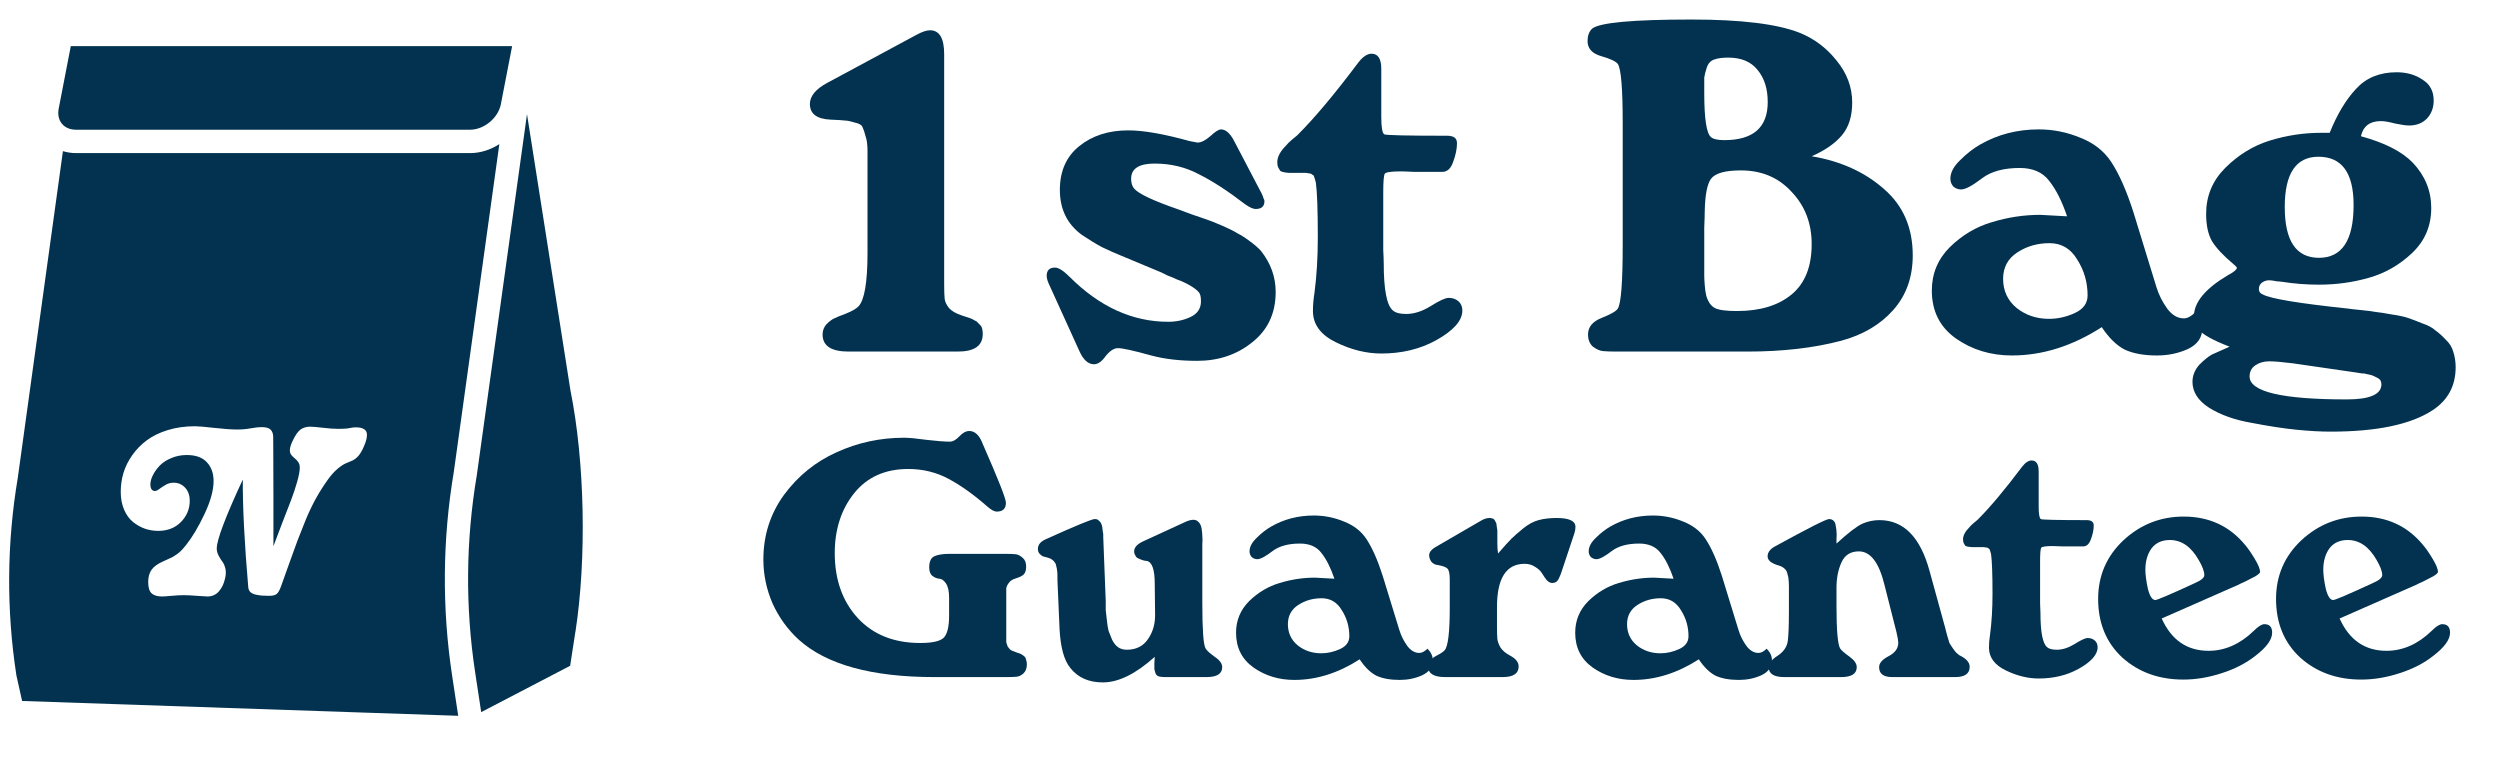 <svg width="264" height="80" viewBox="0 0 264 80" fill="none" xmlns="http://www.w3.org/2000/svg">
<g clip-path="url(#clip0_3054_217)">
<path d="M258.725 66.812C258.725 67.537 258.138 68.35 256.963 69.25C255.988 70.025 254.8 70.638 253.4 71.088C252.025 71.537 250.675 71.763 249.35 71.763C246.775 71.763 244.625 70.987 242.9 69.438C241.2 67.862 240.35 65.8 240.35 63.25C240.35 60.8 241.238 58.737 243.013 57.062C244.813 55.388 246.938 54.55 249.388 54.55C252.063 54.55 254.225 55.55 255.875 57.55C256.175 57.9 256.513 58.388 256.888 59.013C257.263 59.638 257.45 60.1 257.45 60.4C257.45 60.5 257.288 60.65 256.963 60.85C256.638 61.025 256.275 61.212 255.875 61.413C255.475 61.587 255.238 61.7 255.163 61.75L247.063 65.312C248.088 67.588 249.738 68.725 252.013 68.725C253.738 68.725 255.325 68.025 256.775 66.625C257.25 66.15 257.625 65.912 257.9 65.912C258.45 65.912 258.725 66.213 258.725 66.812ZM251.563 60.737C251.563 60.337 251.363 59.8 250.963 59.125C250.163 57.725 249.15 57.025 247.925 57.025C247.075 57.025 246.425 57.325 245.975 57.925C245.55 58.525 245.338 59.275 245.338 60.175C245.338 60.675 245.425 61.337 245.6 62.163C245.8 62.962 246.063 63.362 246.388 63.362C246.588 63.362 247.963 62.775 250.513 61.6C251.213 61.3 251.563 61.013 251.563 60.737Z" fill="#023250"/>
<path d="M239.939 66.812C239.939 67.537 239.351 68.35 238.176 69.25C237.201 70.025 236.014 70.638 234.614 71.088C233.239 71.537 231.889 71.763 230.564 71.763C227.989 71.763 225.839 70.987 224.114 69.438C222.414 67.862 221.564 65.8 221.564 63.25C221.564 60.8 222.451 58.737 224.226 57.062C226.026 55.388 228.151 54.55 230.601 54.55C233.276 54.55 235.439 55.55 237.089 57.55C237.389 57.9 237.726 58.388 238.101 59.013C238.476 59.638 238.664 60.1 238.664 60.4C238.664 60.5 238.501 60.65 238.176 60.85C237.851 61.025 237.489 61.212 237.089 61.413C236.689 61.587 236.451 61.7 236.376 61.75L228.276 65.312C229.301 67.588 230.951 68.725 233.226 68.725C234.951 68.725 236.539 68.025 237.989 66.625C238.464 66.15 238.839 65.912 239.114 65.912C239.664 65.912 239.939 66.213 239.939 66.812ZM232.776 60.737C232.776 60.337 232.576 59.8 232.176 59.125C231.376 57.725 230.364 57.025 229.139 57.025C228.289 57.025 227.639 57.325 227.189 57.925C226.764 58.525 226.551 59.275 226.551 60.175C226.551 60.675 226.639 61.337 226.814 62.163C227.014 62.962 227.276 63.362 227.601 63.362C227.801 63.362 229.176 62.775 231.726 61.6C232.426 61.3 232.776 61.013 232.776 60.737Z" fill="#023250"/>
<path d="M221.509 68.35C221.509 69.125 220.834 69.888 219.484 70.638C218.259 71.312 216.859 71.65 215.284 71.65C214.134 71.65 212.972 71.362 211.797 70.787C210.622 70.213 210.034 69.412 210.034 68.388C210.034 67.938 210.072 67.487 210.147 67.037C210.322 65.713 210.409 64.275 210.409 62.725C210.409 60.675 210.359 59.275 210.259 58.525C210.234 58.425 210.209 58.337 210.184 58.263C210.159 58.163 210.134 58.087 210.109 58.038C210.109 57.987 210.072 57.95 209.997 57.925C209.947 57.875 209.909 57.85 209.884 57.85C209.859 57.825 209.797 57.812 209.697 57.812C209.597 57.788 209.522 57.775 209.472 57.775C209.447 57.775 209.372 57.775 209.247 57.775C209.122 57.775 209.034 57.775 208.984 57.775C208.934 57.775 208.809 57.775 208.609 57.775C208.409 57.775 208.272 57.775 208.197 57.775C208.122 57.775 208.009 57.763 207.859 57.737C207.709 57.712 207.597 57.675 207.522 57.625C207.472 57.55 207.422 57.462 207.372 57.362C207.322 57.263 207.297 57.125 207.297 56.95C207.297 56.55 207.522 56.125 207.972 55.675C208.047 55.575 208.184 55.438 208.384 55.263C208.584 55.087 208.734 54.962 208.834 54.888C210.159 53.562 211.722 51.7 213.522 49.3C213.872 48.85 214.209 48.625 214.534 48.625C215.034 48.625 215.284 49.013 215.284 49.788V53.5C215.284 54.275 215.359 54.712 215.509 54.812C215.609 54.888 217.222 54.925 220.347 54.925C220.847 54.925 221.097 55.112 221.097 55.487C221.097 55.938 220.997 56.425 220.797 56.95C220.622 57.45 220.347 57.7 219.972 57.7H218.809C218.584 57.7 218.247 57.7 217.797 57.7C217.347 57.675 217.009 57.663 216.784 57.663C216.034 57.663 215.622 57.725 215.547 57.85C215.472 58 215.434 58.475 215.434 59.275V62.688C215.434 62.913 215.434 63.25 215.434 63.7C215.459 64.15 215.472 64.487 215.472 64.713C215.472 66.763 215.709 67.975 216.184 68.35C216.384 68.525 216.722 68.612 217.197 68.612C217.797 68.612 218.422 68.412 219.072 68.013C219.747 67.588 220.209 67.375 220.459 67.375C220.759 67.375 221.009 67.463 221.209 67.638C221.409 67.812 221.509 68.05 221.509 68.35Z" fill="#023250"/>
<path d="M207.997 70.412C207.997 71.138 207.484 71.5 206.459 71.5H199.822C198.897 71.5 198.434 71.15 198.434 70.45C198.434 70.025 198.772 69.638 199.447 69.287C200.122 68.938 200.459 68.463 200.459 67.862C200.459 67.688 200.397 67.325 200.272 66.775L198.997 61.75C198.422 59.4 197.522 58.225 196.297 58.225C195.422 58.225 194.809 58.612 194.459 59.388C194.109 60.163 193.934 61.05 193.934 62.05V64C193.934 66.5 194.059 67.987 194.309 68.463C194.434 68.662 194.759 68.95 195.284 69.325C195.809 69.7 196.072 70.075 196.072 70.45C196.072 71.15 195.522 71.5 194.422 71.5H188.422C187.322 71.5 186.772 71.15 186.772 70.45C186.772 70.05 187.084 69.65 187.709 69.25C188.359 68.825 188.722 68.287 188.797 67.638C188.872 66.987 188.909 66 188.909 64.675V61.938C188.909 61.612 188.897 61.375 188.872 61.225C188.872 61.05 188.834 60.85 188.759 60.625C188.709 60.375 188.609 60.188 188.459 60.062C188.309 59.913 188.109 59.8 187.859 59.725C187.059 59.5 186.659 59.175 186.659 58.75C186.659 58.35 186.897 58.013 187.372 57.737C190.922 55.788 192.847 54.812 193.147 54.812C193.347 54.812 193.509 54.875 193.634 55C193.759 55.125 193.834 55.312 193.859 55.562C193.909 55.788 193.934 55.987 193.934 56.163C193.959 56.337 193.959 56.575 193.934 56.875C193.934 57.175 193.934 57.35 193.934 57.4C195.159 56.275 196.072 55.575 196.672 55.3C197.247 55.05 197.847 54.925 198.472 54.925C201.022 54.925 202.784 56.712 203.759 60.288L205.409 66.287C205.434 66.362 205.472 66.513 205.522 66.737C205.572 66.938 205.609 67.075 205.634 67.15C205.659 67.225 205.697 67.35 205.747 67.525C205.797 67.675 205.834 67.8 205.859 67.9C205.909 67.975 205.972 68.075 206.047 68.2C206.122 68.325 206.197 68.438 206.272 68.537C206.347 68.638 206.434 68.75 206.534 68.875C206.634 68.975 206.747 69.075 206.872 69.175C207.622 69.525 207.997 69.938 207.997 70.412Z" fill="#023250"/>
<path d="M187.117 69.7C187.117 70.425 186.742 70.963 185.992 71.312C185.267 71.638 184.48 71.8 183.63 71.8C182.63 71.8 181.805 71.65 181.155 71.35C180.53 71.025 179.942 70.45 179.392 69.625C177.142 71.075 174.842 71.8 172.492 71.8C170.867 71.8 169.43 71.362 168.18 70.487C166.955 69.612 166.342 68.388 166.342 66.812C166.342 65.513 166.805 64.4 167.73 63.475C168.68 62.55 169.755 61.913 170.955 61.562C172.18 61.188 173.417 61 174.667 61C174.692 61 175.38 61.038 176.73 61.112C176.33 59.938 175.867 59.025 175.342 58.375C174.842 57.725 174.092 57.4 173.092 57.4C171.867 57.4 170.905 57.663 170.205 58.188C169.455 58.763 168.917 59.05 168.592 59.05C168.367 59.05 168.167 58.975 167.992 58.825C167.842 58.65 167.767 58.45 167.767 58.225C167.767 57.75 168.017 57.275 168.517 56.8C169.017 56.3 169.53 55.9 170.055 55.6C171.405 54.825 172.905 54.438 174.555 54.438C175.655 54.438 176.717 54.65 177.742 55.075C178.767 55.475 179.555 56.087 180.105 56.913C180.73 57.862 181.305 59.163 181.83 60.812L183.592 66.55C183.767 67.125 184.042 67.675 184.417 68.2C184.792 68.7 185.217 68.95 185.692 68.95C185.967 68.95 186.255 68.8 186.555 68.5C186.93 68.875 187.117 69.275 187.117 69.7ZM178.305 67.188C178.305 66.188 178.042 65.275 177.517 64.45C177.017 63.6 176.305 63.175 175.38 63.175C174.455 63.175 173.63 63.413 172.905 63.888C172.18 64.362 171.817 65.037 171.817 65.912C171.817 66.838 172.167 67.588 172.867 68.162C173.567 68.713 174.392 68.987 175.342 68.987C176.017 68.987 176.68 68.838 177.33 68.537C177.98 68.237 178.305 67.787 178.305 67.188Z" fill="#023250"/>
<path d="M166.369 55.637C166.369 55.862 166.331 56.087 166.256 56.312L164.831 60.587C164.731 60.837 164.656 61.013 164.606 61.112C164.581 61.188 164.506 61.287 164.381 61.412C164.256 61.512 164.094 61.562 163.894 61.562C163.719 61.562 163.531 61.462 163.331 61.263C163.156 61.038 162.994 60.8 162.844 60.55C162.694 60.3 162.456 60.075 162.131 59.875C161.806 59.65 161.431 59.538 161.006 59.538C159.056 59.538 158.081 61.062 158.081 64.112V65.837C158.081 65.912 158.081 66.013 158.081 66.138C158.081 66.737 158.094 67.175 158.119 67.45C158.144 67.725 158.256 68.037 158.456 68.387C158.681 68.712 159.006 68.987 159.431 69.212C160.056 69.537 160.369 69.925 160.369 70.375C160.369 71.125 159.806 71.5 158.681 71.5H152.606C151.406 71.5 150.806 71.125 150.806 70.375C150.806 69.925 151.119 69.537 151.744 69.212C152.144 69.012 152.419 68.825 152.569 68.65C152.919 68.225 153.094 66.725 153.094 64.15V61.188C153.094 60.562 153.006 60.175 152.831 60.025C152.681 59.875 152.319 59.75 151.744 59.65C151.519 59.625 151.319 59.513 151.144 59.312C150.994 59.087 150.919 58.862 150.919 58.638C150.919 58.337 151.119 58.062 151.519 57.812L156.431 54.962C156.731 54.788 157.019 54.7 157.294 54.7C157.394 54.7 157.481 54.712 157.556 54.737C157.656 54.762 157.731 54.8 157.781 54.85C157.831 54.9 157.869 54.962 157.894 55.038C157.944 55.112 157.981 55.188 158.006 55.263C158.031 55.312 158.044 55.4 158.044 55.525C158.069 55.625 158.081 55.712 158.081 55.787C158.106 55.837 158.119 55.925 158.119 56.05C158.119 56.15 158.119 56.225 158.119 56.275C158.119 56.4 158.119 56.725 158.119 57.25C158.119 57.775 158.144 58.175 158.194 58.45C158.844 57.7 159.306 57.188 159.581 56.913C159.856 56.638 160.269 56.275 160.819 55.825C161.369 55.375 161.919 55.075 162.469 54.925C163.019 54.775 163.656 54.7 164.381 54.7C165.706 54.7 166.369 55.012 166.369 55.637Z" fill="#023250"/>
<path d="M151.302 69.7C151.302 70.425 150.927 70.963 150.177 71.312C149.452 71.638 148.664 71.8 147.814 71.8C146.814 71.8 145.989 71.65 145.339 71.35C144.714 71.025 144.127 70.45 143.577 69.625C141.327 71.075 139.027 71.8 136.677 71.8C135.052 71.8 133.614 71.362 132.364 70.487C131.139 69.612 130.527 68.388 130.527 66.812C130.527 65.513 130.989 64.4 131.914 63.475C132.864 62.55 133.939 61.913 135.139 61.562C136.364 61.188 137.602 61 138.852 61C138.877 61 139.564 61.038 140.914 61.112C140.514 59.938 140.052 59.025 139.527 58.375C139.027 57.725 138.277 57.4 137.277 57.4C136.052 57.4 135.089 57.663 134.389 58.188C133.639 58.763 133.102 59.05 132.777 59.05C132.552 59.05 132.352 58.975 132.177 58.825C132.027 58.65 131.952 58.45 131.952 58.225C131.952 57.75 132.202 57.275 132.702 56.8C133.202 56.3 133.714 55.9 134.239 55.6C135.589 54.825 137.089 54.438 138.739 54.438C139.839 54.438 140.902 54.65 141.927 55.075C142.952 55.475 143.739 56.087 144.289 56.913C144.914 57.862 145.489 59.163 146.014 60.812L147.777 66.55C147.952 67.125 148.227 67.675 148.602 68.2C148.977 68.7 149.402 68.95 149.877 68.95C150.152 68.95 150.439 68.8 150.739 68.5C151.114 68.875 151.302 69.275 151.302 69.7ZM142.489 67.188C142.489 66.188 142.227 65.275 141.702 64.45C141.202 63.6 140.489 63.175 139.564 63.175C138.639 63.175 137.814 63.413 137.089 63.888C136.364 64.362 136.002 65.037 136.002 65.912C136.002 66.838 136.352 67.588 137.052 68.162C137.752 68.713 138.577 68.987 139.527 68.987C140.202 68.987 140.864 68.838 141.514 68.537C142.164 68.237 142.489 67.787 142.489 67.188Z" fill="#023250"/>
<path d="M129.065 70.45C129.065 71.15 128.515 71.5 127.415 71.5H123.027C122.752 71.5 122.527 71.475 122.352 71.425C122.202 71.375 122.09 71.263 122.015 71.088C121.965 70.888 121.927 70.75 121.902 70.675C121.902 70.575 121.902 70.362 121.902 70.037C121.927 69.688 121.94 69.463 121.94 69.362C119.94 71.162 118.115 72.062 116.465 72.062C114.965 72.062 113.815 71.55 113.015 70.525C112.365 69.725 111.99 68.362 111.89 66.438L111.665 61.225C111.665 61.15 111.665 61 111.665 60.775C111.665 60.525 111.652 60.35 111.627 60.25C111.627 60.15 111.602 60.013 111.552 59.837C111.527 59.638 111.477 59.5 111.402 59.425C111.352 59.325 111.265 59.225 111.14 59.125C111.015 59.025 110.865 58.95 110.69 58.9C110.415 58.825 110.227 58.775 110.127 58.75C110.027 58.7 109.915 58.612 109.79 58.487C109.665 58.362 109.602 58.188 109.602 57.962C109.602 57.513 109.902 57.163 110.502 56.913C113.602 55.513 115.302 54.812 115.602 54.812C115.702 54.812 115.79 54.825 115.865 54.85C115.94 54.875 116.002 54.925 116.052 55C116.127 55.05 116.177 55.1 116.202 55.15C116.252 55.2 116.29 55.275 116.315 55.375C116.365 55.475 116.39 55.562 116.39 55.638C116.415 55.712 116.427 55.812 116.427 55.938C116.452 56.038 116.465 56.125 116.465 56.2C116.49 56.25 116.502 56.337 116.502 56.462C116.502 56.587 116.502 56.663 116.502 56.688L116.577 58.638L116.765 63.475C116.765 63.9 116.765 64.213 116.765 64.412C116.79 64.588 116.827 64.925 116.877 65.425C116.927 65.925 116.99 66.325 117.065 66.625C117.165 66.9 117.29 67.213 117.44 67.562C117.615 67.912 117.827 68.175 118.077 68.35C118.327 68.525 118.627 68.612 118.977 68.612C119.977 68.612 120.727 68.237 121.227 67.487C121.752 66.737 122.002 65.85 121.977 64.825L121.94 61.638C121.94 60.163 121.665 59.362 121.115 59.237C121.065 59.237 120.965 59.225 120.815 59.2C120.665 59.15 120.552 59.112 120.477 59.087C120.427 59.062 120.34 59.025 120.215 58.975C120.115 58.925 120.04 58.875 119.99 58.825C119.94 58.75 119.89 58.663 119.84 58.562C119.79 58.462 119.765 58.35 119.765 58.225C119.765 57.8 120.102 57.438 120.777 57.138L125.015 55.188C125.415 54.987 125.752 54.888 126.027 54.888C126.252 54.888 126.44 54.975 126.59 55.15C126.74 55.3 126.84 55.525 126.89 55.825C126.94 56.125 126.965 56.388 126.965 56.612C126.99 56.812 126.99 57.1 126.965 57.475C126.965 57.85 126.965 58.05 126.965 58.075V60.175V63.7C126.965 66.475 127.077 68.062 127.302 68.463C127.427 68.688 127.752 68.987 128.277 69.362C128.802 69.713 129.065 70.075 129.065 70.45Z" fill="#023250"/>
<path d="M108.437 70.15C108.437 70.575 108.312 70.9 108.062 71.125C107.837 71.325 107.6 71.438 107.35 71.463C107.1 71.487 106.737 71.5 106.262 71.5H98.687C92.062 71.5 87.287 70.188 84.362 67.562C83.187 66.487 82.262 65.213 81.587 63.737C80.937 62.237 80.612 60.688 80.612 59.087C80.612 56.538 81.337 54.263 82.787 52.263C84.262 50.263 86.112 48.762 88.337 47.762C90.587 46.737 92.962 46.225 95.462 46.225C95.987 46.225 96.787 46.3 97.862 46.45C98.937 46.575 99.75 46.638 100.3 46.638C100.625 46.638 100.962 46.45 101.312 46.075C101.662 45.7 102.012 45.513 102.362 45.513C102.962 45.513 103.437 45.975 103.787 46.9C105.412 50.6 106.225 52.663 106.225 53.087C106.225 53.712 105.9 54.025 105.25 54.025C105 54.025 104.675 53.85 104.275 53.5C102.85 52.25 101.487 51.275 100.187 50.575C98.887 49.875 97.462 49.525 95.912 49.525C93.462 49.525 91.55 50.387 90.175 52.112C88.825 53.812 88.15 55.913 88.15 58.413C88.15 61.212 88.962 63.5 90.587 65.275C92.212 67.025 94.412 67.9 97.187 67.9C98.412 67.9 99.225 67.725 99.625 67.375C100.025 67 100.225 66.213 100.225 65.013V63.1C100.225 62.425 100.112 61.925 99.887 61.6C99.662 61.275 99.425 61.112 99.175 61.112C98.925 61.087 98.687 60.987 98.462 60.812C98.237 60.638 98.125 60.337 98.125 59.913C98.125 59.312 98.3 58.925 98.65 58.75C99.025 58.575 99.55 58.487 100.225 58.487H106.15C106.65 58.487 107.012 58.5 107.237 58.525C107.487 58.55 107.737 58.675 107.987 58.9C108.237 59.1 108.362 59.413 108.362 59.837C108.362 60.212 108.275 60.487 108.1 60.662C107.95 60.812 107.675 60.95 107.275 61.075C106.925 61.175 106.675 61.337 106.525 61.562C106.375 61.763 106.287 61.95 106.262 62.125C106.262 62.275 106.262 62.587 106.262 63.062V66.775C106.262 66.825 106.262 66.912 106.262 67.037C106.262 67.162 106.262 67.262 106.262 67.337C106.262 67.387 106.262 67.463 106.262 67.562C106.262 67.662 106.262 67.75 106.262 67.825C106.287 67.875 106.312 67.95 106.337 68.05C106.362 68.15 106.387 68.225 106.412 68.275C106.462 68.325 106.512 68.388 106.562 68.463C106.612 68.537 106.675 68.6 106.75 68.65C106.825 68.7 106.912 68.737 107.012 68.763C107.087 68.787 107.212 68.838 107.387 68.912C107.562 68.963 107.675 69 107.725 69.025C107.8 69.05 107.887 69.1 107.987 69.175C108.112 69.25 108.2 69.325 108.25 69.4C108.3 69.475 108.337 69.575 108.362 69.7C108.412 69.825 108.437 69.975 108.437 70.15Z" fill="#023250"/>
<path d="M259.317 38.775C259.317 40.734 258.509 42.247 256.893 43.313C254.59 44.825 250.998 45.581 246.117 45.581C245.051 45.581 243.831 45.513 242.456 45.375C241.115 45.238 239.551 44.997 237.764 44.653C235.976 44.344 234.481 43.811 233.278 43.055C232.109 42.298 231.525 41.388 231.525 40.322C231.525 39.669 231.765 39.067 232.247 38.517C232.762 38.002 233.209 37.641 233.587 37.434C233.965 37.263 234.584 36.988 235.443 36.609C233.656 35.922 232.556 35.303 232.143 34.753C231.834 34.341 231.679 33.894 231.679 33.413C231.679 31.934 232.865 30.491 235.237 29.081C235.89 28.738 236.217 28.463 236.217 28.256C236.114 28.119 235.993 27.998 235.856 27.895C234.79 27.002 234.034 26.194 233.587 25.472C233.175 24.75 232.968 23.788 232.968 22.584C232.968 20.694 233.639 19.078 234.979 17.738C236.354 16.363 237.918 15.4 239.672 14.85C241.459 14.3 243.264 14.025 245.086 14.025H246.014C246.804 12.066 247.732 10.519 248.798 9.384C249.864 8.216 251.29 7.631 253.078 7.631C254.143 7.631 255.054 7.889 255.811 8.405C256.601 8.886 256.997 9.625 256.997 10.622C256.997 11.378 256.756 12.014 256.275 12.53C255.793 13.011 255.175 13.252 254.418 13.252C254.075 13.252 253.576 13.183 252.923 13.045C252.27 12.873 251.772 12.788 251.428 12.788C250.259 12.788 249.554 13.32 249.314 14.386C251.823 15.073 253.645 16.002 254.779 17.17C256.086 18.545 256.739 20.144 256.739 21.966C256.739 23.856 256.068 25.438 254.728 26.709C253.387 27.981 251.857 28.858 250.139 29.339C248.454 29.82 246.701 30.061 244.879 30.061C243.539 30.061 242.232 29.958 240.961 29.752C240.926 29.752 240.737 29.734 240.393 29.7C240.05 29.631 239.792 29.597 239.62 29.597C239.345 29.597 239.087 29.683 238.847 29.855C238.64 30.027 238.537 30.25 238.537 30.525C238.537 30.8 238.675 30.989 238.95 31.092C239.74 31.539 242.748 32.038 247.973 32.588C248.145 32.622 248.592 32.673 249.314 32.742C250.036 32.811 250.568 32.88 250.912 32.949C251.29 32.983 251.84 33.069 252.562 33.206C253.284 33.309 253.851 33.43 254.264 33.567C254.676 33.705 255.175 33.894 255.759 34.134C256.378 34.341 256.859 34.599 257.203 34.908C257.581 35.183 257.942 35.509 258.286 35.888C258.664 36.231 258.922 36.644 259.059 37.125C259.231 37.641 259.317 38.191 259.317 38.775ZM248.54 21.656C248.54 18.253 247.303 16.552 244.828 16.552C242.456 16.552 241.27 18.322 241.27 21.863C241.27 25.438 242.473 27.225 244.879 27.225C247.32 27.225 248.54 25.369 248.54 21.656ZM251.479 40.58C251.479 40.442 251.445 40.305 251.376 40.167C251.307 40.064 251.204 39.978 251.067 39.909C250.929 39.841 250.792 39.772 250.654 39.703C250.517 39.634 250.345 39.583 250.139 39.548C249.967 39.514 249.812 39.48 249.675 39.445C249.537 39.445 249.365 39.428 249.159 39.394C248.987 39.359 248.884 39.342 248.85 39.342L242.095 38.363C240.995 38.225 240.17 38.156 239.62 38.156C239.07 38.156 238.589 38.294 238.176 38.569C237.764 38.844 237.557 39.239 237.557 39.755C237.557 41.37 240.978 42.178 247.818 42.178C250.259 42.178 251.479 41.645 251.479 40.58Z" fill="#023250"/>
<path d="M232.567 34.65C232.567 35.647 232.051 36.386 231.02 36.867C230.023 37.314 228.94 37.538 227.771 37.538C226.396 37.538 225.262 37.331 224.368 36.919C223.509 36.472 222.701 35.681 221.945 34.547C218.851 36.541 215.688 37.538 212.457 37.538C210.223 37.538 208.246 36.936 206.528 35.733C204.843 34.53 204.001 32.845 204.001 30.68C204.001 28.892 204.637 27.363 205.909 26.091C207.215 24.819 208.693 23.942 210.343 23.461C212.028 22.945 213.729 22.688 215.448 22.688C215.482 22.688 216.428 22.739 218.284 22.842C217.734 21.227 217.098 19.972 216.376 19.078C215.688 18.184 214.657 17.738 213.282 17.738C211.598 17.738 210.274 18.099 209.312 18.82C208.281 19.611 207.542 20.006 207.095 20.006C206.785 20.006 206.51 19.903 206.27 19.697C206.063 19.456 205.96 19.181 205.96 18.872C205.96 18.219 206.304 17.566 206.992 16.913C207.679 16.225 208.384 15.675 209.106 15.262C210.962 14.197 213.024 13.664 215.293 13.664C216.806 13.664 218.267 13.956 219.676 14.541C221.085 15.091 222.168 15.933 222.924 17.067C223.784 18.373 224.574 20.161 225.296 22.43L227.72 30.319C227.96 31.109 228.338 31.866 228.854 32.587C229.37 33.275 229.954 33.619 230.607 33.619C230.985 33.619 231.381 33.413 231.793 33C232.309 33.516 232.567 34.066 232.567 34.65ZM220.449 31.195C220.449 29.82 220.088 28.566 219.367 27.431C218.679 26.262 217.699 25.678 216.428 25.678C215.156 25.678 214.021 26.005 213.024 26.658C212.028 27.311 211.529 28.239 211.529 29.442C211.529 30.714 212.01 31.745 212.973 32.536C213.935 33.292 215.07 33.67 216.376 33.67C217.304 33.67 218.215 33.464 219.109 33.052C220.003 32.639 220.449 32.02 220.449 31.195Z" fill="#023250"/>
<path d="M201.986 26.967C201.986 29.27 201.298 31.195 199.923 32.742C198.548 34.289 196.709 35.372 194.406 35.99C191.519 36.747 188.236 37.125 184.558 37.125H170.739C170.086 37.125 169.587 37.108 169.244 37.073C168.934 37.039 168.591 36.884 168.212 36.609C167.869 36.3 167.697 35.87 167.697 35.32C167.697 34.53 168.178 33.945 169.141 33.567C170.103 33.189 170.67 32.862 170.842 32.587C171.186 32.037 171.358 29.786 171.358 25.833V12.994C171.358 9.35 171.186 7.27 170.842 6.755C170.636 6.48 170.052 6.205 169.089 5.93C168.127 5.655 167.645 5.122 167.645 4.331C167.645 3.781 167.8 3.352 168.109 3.042C168.866 2.389 172.372 2.062 178.628 2.062C183.853 2.062 187.652 2.527 190.023 3.455C191.57 4.073 192.877 5.053 193.942 6.394C195.042 7.734 195.592 9.213 195.592 10.828C195.592 12.272 195.231 13.423 194.509 14.283C193.787 15.142 192.722 15.881 191.312 16.5C194.372 17.015 196.916 18.167 198.944 19.955C200.972 21.708 201.986 24.045 201.986 26.967ZM186.672 10.777C186.672 9.367 186.311 8.233 185.589 7.373C184.902 6.514 183.87 6.084 182.495 6.084C181.877 6.084 181.378 6.153 181 6.291C180.622 6.428 180.364 6.72 180.227 7.167C180.089 7.58 180.003 7.923 179.969 8.198C179.969 8.473 179.969 9.006 179.969 9.797C179.969 12.547 180.209 14.111 180.691 14.489C180.931 14.695 181.395 14.798 182.083 14.798C185.142 14.798 186.672 13.458 186.672 10.777ZM191.312 25.781C191.312 23.581 190.608 21.742 189.198 20.264C187.823 18.752 186.036 17.995 183.836 17.995C182.186 17.995 181.137 18.287 180.691 18.872C180.278 19.422 180.055 20.573 180.02 22.326C180.02 22.705 180.003 23.272 179.969 24.028C179.969 24.75 179.969 25.3 179.969 25.678V27.328C179.969 27.397 179.969 27.655 179.969 28.102C179.969 28.514 179.969 28.84 179.969 29.081C179.969 29.322 179.986 29.666 180.02 30.112C180.055 30.559 180.106 30.92 180.175 31.195C180.244 31.47 180.364 31.745 180.536 32.02C180.708 32.261 180.897 32.433 181.103 32.536C181.516 32.742 182.289 32.845 183.423 32.845C185.864 32.845 187.789 32.261 189.198 31.092C190.608 29.923 191.312 28.153 191.312 25.781Z" fill="#023250"/>
<path d="M154.424 32.794C154.424 33.859 153.496 34.908 151.639 35.939C149.955 36.867 148.03 37.331 145.864 37.331C144.283 37.331 142.685 36.936 141.069 36.145C139.453 35.355 138.646 34.255 138.646 32.845C138.646 32.227 138.697 31.608 138.8 30.989C139.041 29.167 139.161 27.191 139.161 25.059C139.161 22.241 139.093 20.316 138.955 19.284C138.921 19.147 138.886 19.027 138.852 18.923C138.818 18.786 138.783 18.683 138.749 18.614C138.749 18.545 138.697 18.494 138.594 18.459C138.525 18.391 138.474 18.356 138.439 18.356C138.405 18.322 138.319 18.305 138.182 18.305C138.044 18.27 137.941 18.253 137.872 18.253C137.838 18.253 137.735 18.253 137.563 18.253C137.391 18.253 137.271 18.253 137.202 18.253C137.133 18.253 136.961 18.253 136.686 18.253C136.411 18.253 136.222 18.253 136.119 18.253C136.016 18.253 135.861 18.236 135.655 18.202C135.449 18.167 135.294 18.116 135.191 18.047C135.122 17.944 135.053 17.823 134.985 17.686C134.916 17.548 134.882 17.359 134.882 17.119C134.882 16.569 135.191 15.984 135.81 15.366C135.913 15.228 136.102 15.039 136.377 14.798C136.652 14.558 136.858 14.386 136.996 14.283C138.818 12.461 140.966 9.9 143.441 6.6C143.922 5.981 144.386 5.672 144.833 5.672C145.521 5.672 145.864 6.205 145.864 7.27V12.375C145.864 13.441 145.968 14.042 146.174 14.18C146.311 14.283 148.528 14.334 152.825 14.334C153.513 14.334 153.857 14.592 153.857 15.108C153.857 15.727 153.719 16.397 153.444 17.119C153.203 17.806 152.825 18.15 152.31 18.15H150.711C150.402 18.15 149.938 18.15 149.319 18.15C148.7 18.116 148.236 18.098 147.927 18.098C146.896 18.098 146.328 18.184 146.225 18.356C146.122 18.562 146.071 19.216 146.071 20.316V25.008C146.071 25.317 146.071 25.781 146.071 26.4C146.105 27.019 146.122 27.483 146.122 27.792C146.122 30.611 146.449 32.278 147.102 32.794C147.377 33.034 147.841 33.155 148.494 33.155C149.319 33.155 150.178 32.88 151.072 32.33C152 31.745 152.636 31.453 152.98 31.453C153.393 31.453 153.736 31.573 154.011 31.814C154.286 32.055 154.424 32.381 154.424 32.794Z" fill="#023250"/>
<path d="M134.711 30.834C134.711 33.069 133.886 34.839 132.236 36.145C130.621 37.452 128.678 38.105 126.41 38.105C124.588 38.105 122.972 37.916 121.563 37.538C119.707 37.022 118.538 36.764 118.057 36.764C117.644 36.764 117.214 37.039 116.768 37.589C116.355 38.173 115.943 38.466 115.53 38.466C114.911 38.466 114.396 38.002 113.983 37.074L110.889 30.267C110.649 29.786 110.528 29.408 110.528 29.133C110.528 28.549 110.821 28.256 111.405 28.256C111.783 28.256 112.299 28.583 112.952 29.236C116.114 32.398 119.586 33.98 123.368 33.98C124.227 33.98 125.018 33.808 125.739 33.464C126.461 33.12 126.822 32.57 126.822 31.814C126.822 31.367 126.753 31.058 126.616 30.886C126.513 30.748 126.341 30.594 126.1 30.422C125.86 30.25 125.568 30.078 125.224 29.906C124.88 29.734 124.553 29.597 124.244 29.494C123.969 29.356 123.643 29.219 123.264 29.081C122.921 28.909 122.714 28.806 122.646 28.772L119.552 27.483C119.414 27.414 119.208 27.328 118.933 27.225C117.833 26.778 116.974 26.4 116.355 26.091C115.771 25.781 115.066 25.352 114.241 24.802C113.45 24.217 112.866 23.53 112.488 22.739C112.11 21.948 111.921 21.055 111.921 20.058C111.921 18.064 112.608 16.517 113.983 15.417C115.358 14.317 117.077 13.767 119.139 13.767C120.755 13.767 122.921 14.145 125.636 14.902C126.152 15.005 126.427 15.056 126.461 15.056C126.839 15.056 127.286 14.833 127.802 14.386C128.318 13.905 128.696 13.664 128.936 13.664C129.418 13.664 129.864 14.042 130.277 14.798L133.113 20.212C133.147 20.247 133.199 20.35 133.268 20.522C133.336 20.659 133.388 20.797 133.422 20.934C133.491 21.038 133.525 21.141 133.525 21.244C133.525 21.794 133.216 22.069 132.597 22.069C132.322 22.069 131.944 21.897 131.463 21.553C129.675 20.178 128.06 19.13 126.616 18.408C125.207 17.652 123.643 17.273 121.924 17.273C120.274 17.273 119.449 17.806 119.449 18.872C119.449 19.319 119.552 19.663 119.758 19.903C120.205 20.453 121.769 21.192 124.45 22.12C124.553 22.155 125.018 22.327 125.843 22.636C126.668 22.911 127.218 23.1 127.493 23.203C127.802 23.306 128.318 23.512 129.039 23.822C129.761 24.131 130.311 24.406 130.689 24.647C131.102 24.853 131.532 25.128 131.978 25.472C132.46 25.816 132.855 26.159 133.164 26.503C134.196 27.809 134.711 29.253 134.711 30.834Z" fill="#023250"/>
<path fill-rule="evenodd" clip-rule="evenodd" d="M7.476 4.871L6.2 11.461C6.077 12.086 6.2 12.654 6.538 13.065C6.875 13.476 7.401 13.698 8.027 13.698H49.637C51.118 13.698 52.615 12.456 52.895 10.992L54.08 4.871H7.476ZM1.733 71.326L2.334 74.024H2.35L48.387 75.588L47.745 71.351C46.659 64.194 46.725 56.946 47.926 49.805L52.731 15.22C51.809 15.812 50.748 16.167 49.646 16.167H8.035C7.541 16.167 7.081 16.093 6.645 15.961L1.881 50.439C0.713 57.382 0.664 64.399 1.733 71.326ZM60.209 70.306L60.76 66.719L60.768 66.711C61.961 58.97 61.755 48.736 60.242 41.241L55.651 12.053L50.353 50.167C49.185 57.086 49.127 64.079 50.172 70.972L50.814 75.201L60.209 70.306ZM23.763 61.1C23.64 61.653 23.422 62.105 23.107 62.458C22.793 62.811 22.39 62.988 21.899 62.988C21.73 62.988 21.362 62.965 20.794 62.919C20.226 62.873 19.762 62.85 19.402 62.85C19.041 62.85 18.611 62.873 18.113 62.919C17.614 62.965 17.28 62.988 17.111 62.988C16.613 62.988 16.245 62.877 16.007 62.654C15.769 62.432 15.65 62.033 15.65 61.457C15.65 60.943 15.765 60.517 15.995 60.18C16.225 59.842 16.643 59.539 17.25 59.271C17.319 59.24 17.472 59.171 17.71 59.063C17.956 58.956 18.12 58.879 18.205 58.833C18.297 58.78 18.435 58.691 18.619 58.569C18.811 58.446 18.983 58.304 19.137 58.143C19.298 57.974 19.471 57.775 19.655 57.544C20.299 56.739 20.944 55.657 21.588 54.299C22.233 52.934 22.555 51.767 22.555 50.801C22.555 49.98 22.317 49.316 21.841 48.81C21.373 48.303 20.668 48.05 19.724 48.05C19.141 48.05 18.596 48.158 18.09 48.373C17.591 48.58 17.184 48.844 16.87 49.166C16.563 49.489 16.321 49.826 16.145 50.179C15.968 50.525 15.88 50.851 15.88 51.157C15.88 51.38 15.922 51.553 16.007 51.675C16.099 51.79 16.214 51.848 16.352 51.848C16.49 51.848 16.651 51.775 16.835 51.629C17.027 51.483 17.25 51.338 17.503 51.192C17.756 51.046 18.032 50.973 18.331 50.973C18.815 50.973 19.218 51.146 19.54 51.491C19.87 51.836 20.035 52.301 20.035 52.884C20.035 53.751 19.724 54.499 19.102 55.128C18.489 55.749 17.691 56.06 16.709 56.06C16.225 56.06 15.757 55.983 15.305 55.83C14.852 55.669 14.43 55.431 14.039 55.116C13.655 54.802 13.345 54.372 13.107 53.827C12.869 53.275 12.75 52.646 12.75 51.94C12.75 51.257 12.846 50.59 13.038 49.938C13.237 49.285 13.548 48.66 13.97 48.062C14.392 47.463 14.902 46.942 15.5 46.497C16.107 46.044 16.847 45.683 17.721 45.415C18.596 45.146 19.555 45.012 20.599 45.012C20.944 45.012 21.619 45.07 22.624 45.185C23.629 45.3 24.446 45.357 25.075 45.357C25.543 45.357 26.011 45.315 26.479 45.231C26.947 45.146 27.327 45.104 27.619 45.104C28.087 45.104 28.409 45.196 28.585 45.38C28.762 45.565 28.85 45.818 28.85 46.14C28.85 46.385 28.854 47.149 28.861 48.43C28.869 49.711 28.873 51.008 28.873 52.32C28.881 53.624 28.881 55.412 28.873 57.683C29.095 57.069 29.41 56.236 29.817 55.185C30.231 54.134 30.549 53.313 30.772 52.723C30.994 52.132 31.198 51.514 31.382 50.87C31.566 50.218 31.658 49.719 31.658 49.374C31.658 49.144 31.6 48.948 31.485 48.787C31.378 48.626 31.255 48.495 31.117 48.395C30.986 48.288 30.868 48.169 30.76 48.039C30.653 47.908 30.603 47.724 30.611 47.486C30.626 47.241 30.722 46.934 30.898 46.566C31.182 45.96 31.462 45.557 31.738 45.357C32.022 45.158 32.356 45.058 32.74 45.058C33.023 45.058 33.476 45.096 34.097 45.173C34.727 45.25 35.279 45.288 35.755 45.288C36.284 45.288 36.668 45.261 36.906 45.208C37.151 45.154 37.366 45.127 37.55 45.127C37.757 45.127 37.934 45.142 38.079 45.173C38.225 45.204 38.359 45.261 38.482 45.346C38.605 45.43 38.685 45.549 38.724 45.703C38.762 45.848 38.758 46.048 38.712 46.301C38.666 46.547 38.566 46.838 38.413 47.176C38.229 47.605 38.033 47.935 37.826 48.165C37.619 48.388 37.404 48.549 37.182 48.649C36.967 48.741 36.741 48.837 36.503 48.936C36.265 49.036 35.977 49.228 35.64 49.512C35.31 49.788 34.972 50.164 34.627 50.64C34.19 51.246 33.775 51.898 33.384 52.596C33 53.286 32.636 54.046 32.291 54.875C31.953 55.703 31.662 56.44 31.416 57.084C31.178 57.721 30.875 58.557 30.507 59.593C30.146 60.621 29.863 61.415 29.655 61.975C29.525 62.328 29.383 62.574 29.23 62.712C29.076 62.85 28.808 62.919 28.424 62.919C28.125 62.919 27.875 62.911 27.676 62.896C27.477 62.88 27.254 62.846 27.009 62.792C26.763 62.739 26.571 62.646 26.433 62.516C26.303 62.378 26.23 62.205 26.215 61.998C25.816 57.356 25.624 53.57 25.639 50.64C23.805 54.583 22.889 57.011 22.889 57.924C22.889 58.177 22.954 58.427 23.084 58.672C23.215 58.918 23.345 59.129 23.476 59.305C23.614 59.474 23.721 59.716 23.798 60.03C23.875 60.345 23.863 60.702 23.763 61.1Z" fill="#023250"/>
<path d="M103.778 35.269C103.778 36.506 102.901 37.125 101.148 37.125H89.598C87.776 37.125 86.865 36.524 86.865 35.32C86.865 34.908 87.003 34.547 87.278 34.238C87.587 33.928 87.862 33.722 88.103 33.619C88.378 33.481 88.756 33.327 89.237 33.155C89.925 32.88 90.389 32.622 90.629 32.381C91.282 31.728 91.609 29.838 91.609 26.709V15.933C91.609 15.28 91.54 14.764 91.403 14.386C91.3 13.974 91.197 13.664 91.093 13.458C91.025 13.217 90.75 13.046 90.268 12.942C89.822 12.805 89.495 12.736 89.289 12.736C89.082 12.702 88.55 12.667 87.69 12.633C86.246 12.564 85.525 12.014 85.525 10.983C85.525 10.158 86.126 9.419 87.329 8.766L96.714 3.713C97.332 3.369 97.831 3.197 98.209 3.197C99.206 3.197 99.704 4.039 99.704 5.724V27.586V29.906C99.704 30.697 99.722 31.247 99.756 31.556C99.79 31.866 99.945 32.192 100.22 32.536C100.495 32.845 100.942 33.103 101.561 33.309C101.664 33.344 101.818 33.395 102.025 33.464C102.231 33.533 102.386 33.584 102.489 33.619C102.592 33.653 102.729 33.722 102.901 33.825C103.073 33.894 103.193 33.98 103.262 34.083C103.331 34.152 103.417 34.238 103.52 34.341C103.623 34.444 103.692 34.581 103.726 34.753C103.761 34.891 103.778 35.063 103.778 35.269Z" fill="#023250"/>
</g>
<defs>
<clipPath id="clip0_3054_217">
<rect width="263" height="80" fill="white" transform="translate(0.375)"/>
</clipPath>
</defs>
</svg>
